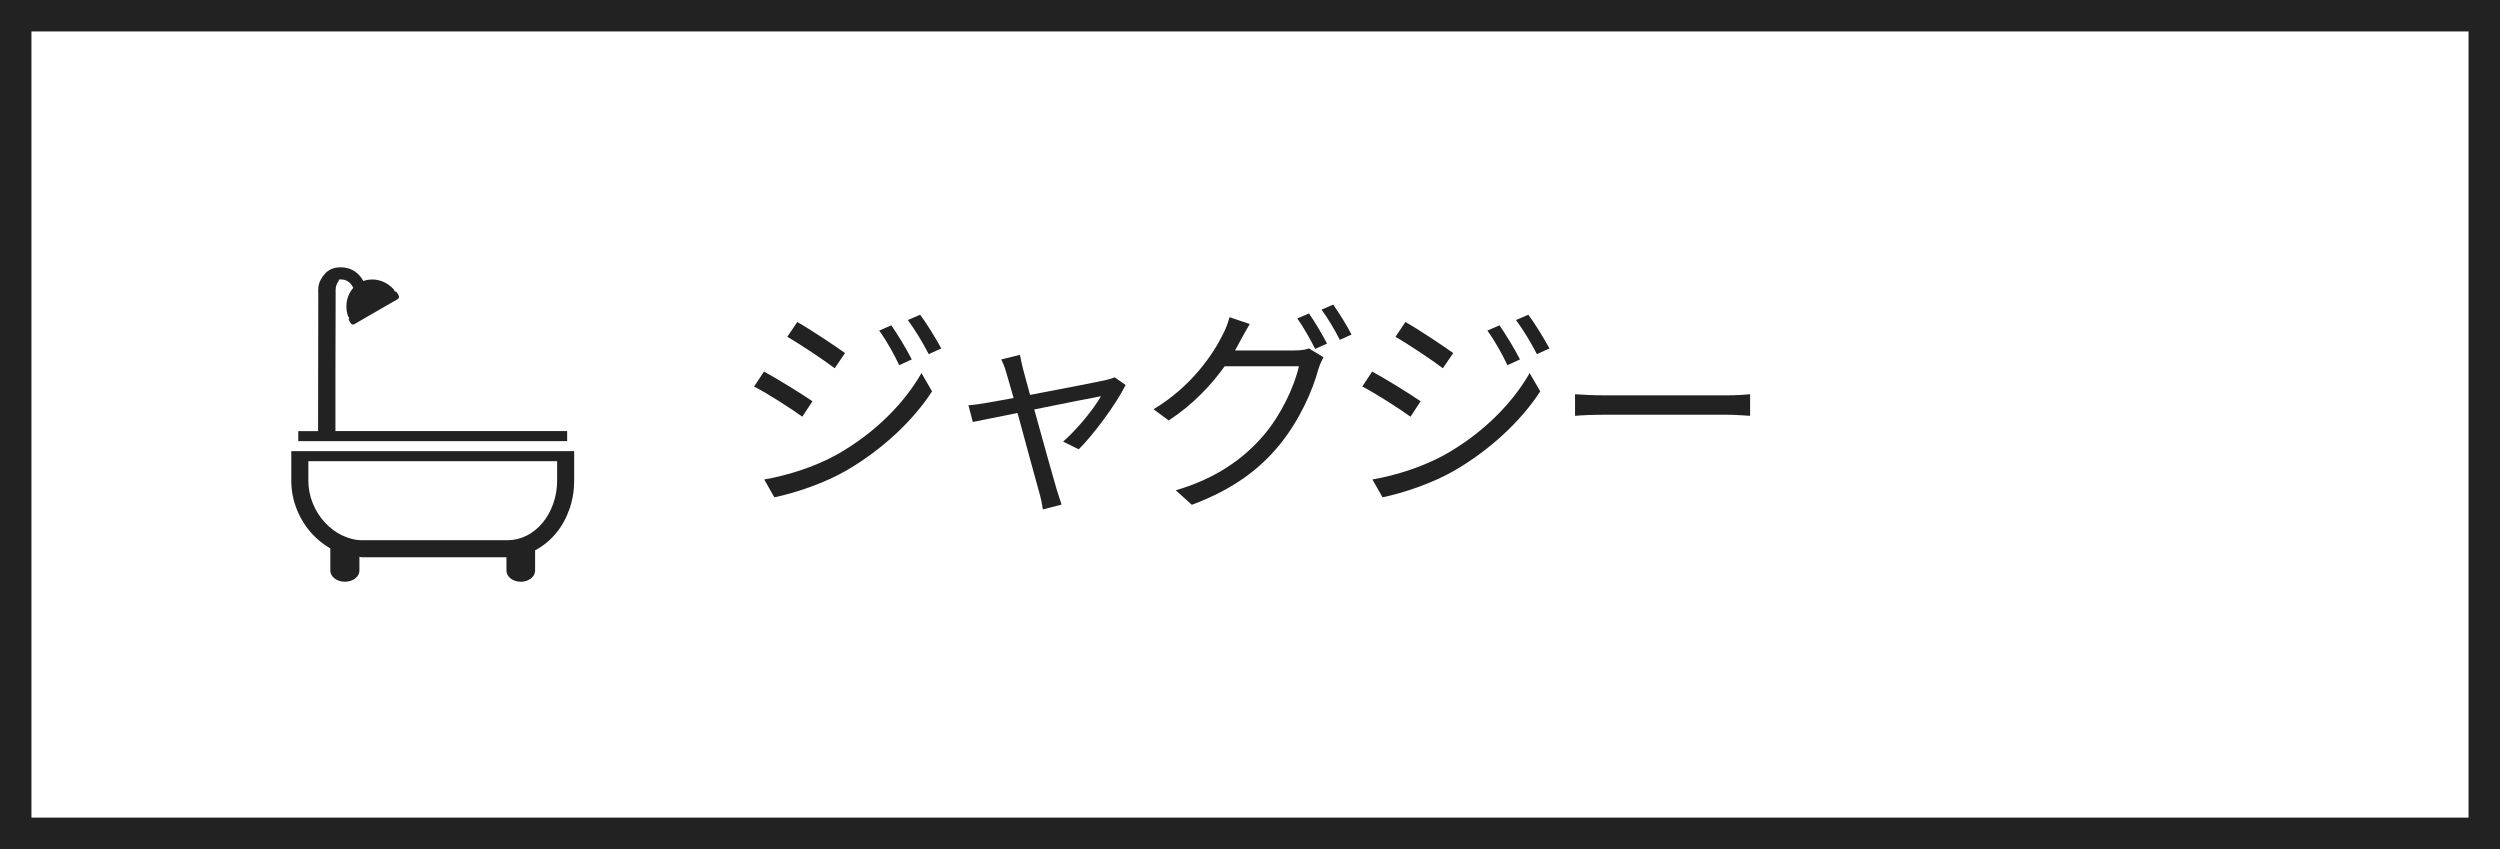 <?xml version="1.0" encoding="iso-8859-1"?>
<!-- Generator: Adobe Illustrator 21.0.0, SVG Export Plug-In . SVG Version: 6.00 Build 0)  -->
<svg version="1.1" id="&#x30EC;&#x30A4;&#x30E4;&#x30FC;_1"
	 xmlns="http://www.w3.org/2000/svg" xmlns:xlink="http://www.w3.org/1999/xlink" x="0px" y="0px" viewBox="0 0 159 54"
	 style="enable-background:new 0 0 159 54;" xml:space="preserve">
<rect x="0" y="0" width="159" height="54" fill="#808080" stroke="none"/>
<g>
	<g>
		<rect x="1" y="1" style="fill:#FFFFFF;" width="157" height="52"/>
		<path style="fill:#222222;" d="M157,2v50H2V2H157 M159,0H0v54h159V0L159,0z"/>
	</g>
	<g>
		<path style="fill:#222222;" d="M18.526,30.562c0,0.632,0.117,1.255,0.358,1.85c0.231,0.571,0.55,1.089,0.966,1.54
			c0.347,0.377,0.737,0.688,1.159,0.927v1.413c0,0.391,0.422,0.708,0.925,0.708s0.925-0.317,0.925-0.708v-0.877
			c0.026,0.003,0.112,0.027,0.176,0.027h9.176v0.85c0,0.391,0.408,0.708,0.911,0.708c0.503,0,0.911-0.317,0.911-0.708V35
			c0.476-0.251,0.934-0.611,1.317-1.069c0.374-0.448,0.659-0.967,0.863-1.542c0.207-0.584,0.304-1.199,0.304-1.828v-1.867H18.526
			V30.562z M19.609,29.334h15.825v1.228c0,0.505-0.081,0.998-0.246,1.465c-0.16,0.453-0.388,0.873-0.679,1.221
			c-0.591,0.707-1.381,1.11-2.225,1.11h-9.248c-0.435,0-0.866-0.113-1.281-0.311c-0.407-0.193-0.777-0.476-1.1-0.827
			c-0.326-0.354-0.582-0.764-0.763-1.213c-0.188-0.465-0.281-0.954-0.281-1.446V29.334z"/>
		<path style="fill:#222222;" d="M36.071,27.417H21.334v-3.816l0.013-4.94c0-0.017,0.002-0.032,0-0.048
			c-0.001-0.012-0.012-0.129,0.005-0.276c0.015-0.124,0.054-0.297,0.157-0.412c0.092-0.104-0.039-0.154,0.159-0.154
			c0.178,0,0.335,0.044,0.464,0.129c0.108,0.071,0.203,0.175,0.282,0.307c0.019,0.032,0.038,0.066,0.055,0.102
			c-0.02,0.023-0.04,0.046-0.059,0.069c-0.121,0.151-0.215,0.322-0.28,0.51c-0.064,0.185-0.097,0.381-0.099,0.581
			c-0.002,0.204,0.028,0.407,0.09,0.605c0.016,0.052,0.048,0.096,0.089,0.128c-0.013,0.019-0.022,0.04-0.026,0.063
			c-0.008,0.04,0,0.083,0.021,0.12l0.095,0.164c0.032,0.056,0.091,0.091,0.152,0.091l0,0c0.027,0,0.054-0.007,0.078-0.021
			l2.769-1.599c0.078-0.045,0.103-0.151,0.054-0.235l-0.095-0.164c-0.031-0.054-0.088-0.088-0.148-0.088
			c-0.004,0-0.008,0-0.012,0.001c-0.007-0.052-0.03-0.102-0.067-0.142c-0.14-0.152-0.301-0.28-0.479-0.381
			c-0.175-0.099-0.361-0.168-0.553-0.205c-0.109-0.021-0.219-0.032-0.328-0.032c-0.085,0-0.17,0.007-0.253,0.019
			c-0.105,0.016-0.208,0.043-0.308,0.079c-0.009-0.016-0.018-0.032-0.027-0.047c-0.138-0.235-0.312-0.424-0.516-0.562
			C22.309,17.089,22.005,17,21.668,17c-0.217,0-0.415,0.038-0.588,0.112c-0.164,0.07-0.306,0.173-0.422,0.305
			c-0.188,0.214-0.372,0.507-0.41,0.849c-0.021,0.194-0.011,0.358-0.005,0.423l-0.008,4.653l-0.005,4.076h-1.26v0.639h17.101V27.417
			z"/>
	</g>
	<g>
		<path style="fill:#222222;" d="M51.672,25.522l-0.645,0.98c-0.701-0.504-2.213-1.484-3.068-1.919l0.631-0.952
			C49.416,24.08,51.055,25.088,51.672,25.522z M53.297,28.871c2.324-1.332,4.174-3.166,5.309-5.142l0.672,1.163
			c-1.219,1.877-3.151,3.684-5.393,5c-1.4,0.826-3.334,1.471-4.637,1.737l-0.645-1.135C50.145,30.229,51.881,29.669,53.297,28.871z
			 M53.744,22.455l-0.658,0.967c-0.672-0.519-2.199-1.527-3.012-2.004l0.631-0.938C51.531,20.942,53.143,22.021,53.744,22.455z
			 M57.988,22.861l-0.798,0.364c-0.351-0.743-0.812-1.569-1.274-2.199l0.77-0.337C57.036,21.194,57.666,22.203,57.988,22.861z
			 M59.865,22.16l-0.798,0.365c-0.378-0.742-0.868-1.541-1.331-2.172l0.785-0.336C58.899,20.508,59.516,21.517,59.865,22.16z"/>
		<path style="fill:#222222;" d="M71.59,24.486c-0.588,1.19-2.031,3.151-2.983,4.09l-0.995-0.49c0.869-0.756,1.934-2.045,2.41-2.886
			c-0.322,0.056-2.312,0.448-4.244,0.841c0.561,2.018,1.246,4.496,1.429,5.099c0.084,0.267,0.224,0.7,0.308,0.952l-1.19,0.309
			c-0.042-0.309-0.112-0.672-0.21-1.009c-0.182-0.63-0.854-3.124-1.4-5.126c-1.317,0.266-2.466,0.49-2.844,0.574l-0.28-1.064
			c0.392-0.029,0.742-0.084,1.163-0.154c0.195-0.028,0.854-0.154,1.709-0.309c-0.211-0.742-0.379-1.345-0.463-1.611
			c-0.098-0.35-0.21-0.63-0.322-0.84l1.191-0.295c0.041,0.238,0.111,0.547,0.195,0.896l0.448,1.653
			c1.989-0.378,4.37-0.841,4.847-0.952c0.168-0.042,0.393-0.098,0.532-0.168L71.59,24.486z"/>
		<path style="fill:#222222;" d="M82.341,22.287c0.378,0,0.687-0.043,0.91-0.127l0.925,0.561c-0.112,0.196-0.252,0.519-0.322,0.742
			c-0.378,1.416-1.232,3.307-2.479,4.833c-1.274,1.556-2.955,2.829-5.575,3.81l-1.021-0.924c2.577-0.756,4.328-2.018,5.603-3.516
			c1.093-1.275,1.947-3.096,2.228-4.371h-4.721c-0.854,1.191-2.018,2.438-3.559,3.446l-0.966-0.714
			c2.409-1.443,3.782-3.488,4.397-4.734c0.141-0.253,0.352-0.757,0.436-1.121l1.288,0.434c-0.224,0.365-0.476,0.841-0.616,1.094
			c-0.098,0.195-0.211,0.392-0.322,0.588H82.341z M83.251,19.934c0.351,0.504,0.854,1.345,1.149,1.919l-0.757,0.337
			c-0.28-0.561-0.756-1.416-1.135-1.934L83.251,19.934z M84.792,19.373c0.364,0.519,0.911,1.387,1.163,1.905l-0.742,0.336
			c-0.309-0.603-0.771-1.4-1.163-1.919L84.792,19.373z"/>
		<path style="fill:#222222;" d="M90.352,25.522l-0.645,0.98c-0.7-0.504-2.213-1.484-3.067-1.919l0.63-0.952
			C88.097,24.08,89.735,25.088,90.352,25.522z M91.977,28.871c2.325-1.332,4.174-3.166,5.309-5.142l0.673,1.163
			c-1.219,1.877-3.152,3.684-5.394,5c-1.4,0.826-3.333,1.471-4.636,1.737l-0.645-1.135C88.825,30.229,90.562,29.669,91.977,28.871z
			 M92.425,22.455l-0.658,0.967c-0.673-0.519-2.199-1.527-3.012-2.004l0.63-0.938C90.212,20.942,91.822,22.021,92.425,22.455z
			 M96.669,22.861l-0.798,0.364c-0.351-0.743-0.812-1.569-1.275-2.199l0.771-0.337C95.717,21.194,96.347,22.203,96.669,22.861z
			 M98.546,22.16l-0.798,0.365c-0.379-0.742-0.869-1.541-1.331-2.172l0.784-0.336C97.579,20.508,98.196,21.517,98.546,22.16z"/>
		<path style="fill:#222222;" d="M100.171,25.074c0.42,0.028,1.163,0.07,1.947,0.07h7.676c0.7,0,1.205-0.042,1.513-0.07v1.373
			c-0.28-0.014-0.868-0.07-1.498-0.07h-7.69c-0.771,0-1.513,0.028-1.947,0.07V25.074z"/>
	</g>
</g>
</svg>
